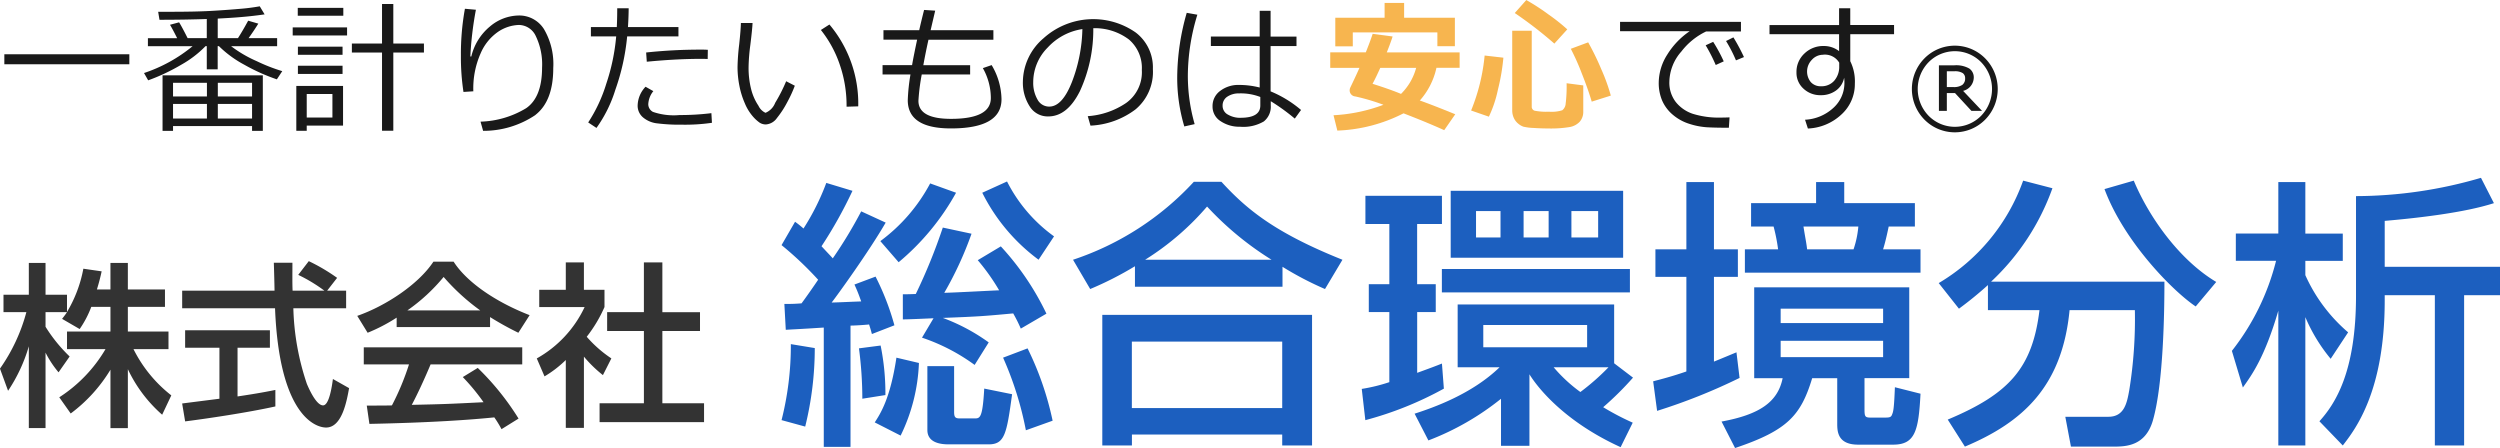 <svg id="グループ_1" data-name="グループ 1" xmlns="http://www.w3.org/2000/svg" width="284.219" height="50.937" viewBox="0 0 284.219 50.937">
  <defs>
    <style>
      .cls-1 {
        fill: #f6ad3c;
      }

      .cls-1, .cls-2, .cls-3, .cls-4 {
        fill-rule: evenodd;
      }

      .cls-1, .cls-2 {
        opacity: 0.9;
      }

      .cls-3 {
        fill: #1c5fbf;
      }

      .cls-4 {
        fill: #333;
      }
    </style>
  </defs>
  <path id="安心" class="cls-1" d="M274.874,22.986H269.1V21.3h-2.219v1.682h-5.605v3.253h1.989V24.653h9.616v1.571h1.99V22.986Zm0.536,5.7V26.925h-8.281q0.457-1.148.663-1.81l-2.266-.3q-0.269.821-.781,2.105H260.7v1.762h3.323q-0.394.893-1.042,2.241a0.714,0.714,0,0,0-.071.3,0.688,0.688,0,0,0,.64.71,23.5,23.5,0,0,1,3.2.949,18.772,18.772,0,0,1-5.676,1.188l0.434,1.746a17.893,17.893,0,0,0,7.524-1.962q2.691,1.037,4.626,1.914l1.255-1.81q-2.644-1.076-4.026-1.563a8.2,8.2,0,0,0,1.887-3.716h2.644Zm-9.9,1.81q0.387-.71.877-1.81h4.081a6.545,6.545,0,0,1-1.721,2.958q-1.191-.5-3.237-1.148h0Zm19.968-7.91a24.554,24.554,0,0,0-2.487-1.611l-1.311,1.475a47.005,47.005,0,0,1,4.5,3.477l1.469-1.619A21.084,21.084,0,0,0,285.478,22.588Zm3.994,8.093-1.9-.247a15.976,15.976,0,0,1-.107,2.324,1.035,1.035,0,0,1-.387.749,3.988,3.988,0,0,1-1.511.163,6.877,6.877,0,0,1-1.627-.112,0.468,0.468,0,0,1-.331-0.494v-8.6h-2.219V33.5a2.05,2.05,0,0,0,.182.881,1.806,1.806,0,0,0,.5.646,1.863,1.863,0,0,0,.6.347,6.158,6.158,0,0,0,1.157.143q0.872,0.056,1.614.056a13.122,13.122,0,0,0,2.5-.164,2.055,2.055,0,0,0,1.129-.61,1.693,1.693,0,0,0,.394-1.164V30.681Zm2.037-1.854a29.36,29.36,0,0,0-1.484-3.042l-1.974.734a27.237,27.237,0,0,1,1.252,2.807q0.745,1.882,1.125,3.2l2.171-.686A21.227,21.227,0,0,0,291.509,28.827Zm-13.255-1.543a21.977,21.977,0,0,1-1.539,6.251l2.021,0.7a13.532,13.532,0,0,0,1.03-3.082,23.438,23.438,0,0,0,.62-3.624Z" transform="translate(-109.469 -20.969)"/>
  <path id="一番計りたいものは_です_" data-name="一番計りたいものは      です®" class="cls-2" d="M124.174,28.273V27.14H109.963v1.132h14.211Zm5.906,0.052a12.053,12.053,0,0,0,2.756-2.109h0.142v2.639h1.239V26.216h0.142a12.468,12.468,0,0,0,2.862,2.1,21.6,21.6,0,0,0,3.722,1.674l0.616-.933a19.813,19.813,0,0,1-2.881-1.124,14.2,14.2,0,0,1-2.937-1.714h5.234V25.307H137.73q0.632-.885,1.106-1.651l-1.153-.335q-0.608,1.124-1.161,1.985h-2.3V23.082l0.861-.048q2.463-.135,4.468-0.431L139,21.686a22.991,22.991,0,0,1-2.4.3q-1.619.14-3.288,0.231t-4.551.092h-1.311l0.15,0.909q2.835,0,5.377-.088v2.177H130.8q-0.648-1.292-.971-1.8l-1.034.279q0.307,0.51.813,1.523h-3.324v0.909h5.084a17.228,17.228,0,0,1-5.526,3.054l0.474,0.829A22.179,22.179,0,0,0,130.08,28.325Zm8.045,7.523h1.224V29.533h-11.4v6.315h1.192V35.3h8.984v0.55Zm-3.892-3.915V30.386h3.892v1.547h-3.892Zm-1.239,0h-3.853V30.386h3.853v1.547Zm-3.853.853h3.853v1.659h-3.853V32.786Zm5.092,0h3.892v1.659h-3.892V32.786Zm19.951,3.046V26.941h3.482V25.92h-3.482v-4.5H152.9v4.5h-3.427v1.021H152.9v8.891h1.286ZM148.5,22.755V21.862h-5.179v0.893H148.5ZM148.927,25V24.087h-6.182V25h6.182Zm-0.514,2.2V26.271h-5.076V27.2h5.076Zm0,2.169V28.44h-5.076v0.933h5.076Zm0.056,5.877V30.737h-5.313v5.1h1.184V35.25h4.129Zm-1.208-.917H144.34V31.654h2.921v2.679Zm23.085-.3q2.022-1.579,2.021-5.31a7.839,7.839,0,0,0-1.057-4.441,3.317,3.317,0,0,0-2.882-1.547,5.167,5.167,0,0,0-3.257,1.248,6.3,6.3,0,0,0-2.119,3.409h-0.111a38.783,38.783,0,0,1,.632-5.311l-1.248-.112a28.666,28.666,0,0,0-.457,5.334,26.333,26.333,0,0,0,.292,4.122l1.121-.072a9.859,9.859,0,0,1,.829-4.314,5.683,5.683,0,0,1,2.033-2.484,4.49,4.49,0,0,1,2.325-.745,2.145,2.145,0,0,1,1.906,1.248,7.4,7.4,0,0,1,.722,3.6q0,3.357-1.8,4.609A10.576,10.576,0,0,1,164.1,34.8l0.292,1.044A10.544,10.544,0,0,0,170.346,34.038ZM179.64,21.91q0,1.108-.047,2.137h-2.945v1.06h2.874a23.148,23.148,0,0,1-1.125,5.378,17.2,17.2,0,0,1-2.057,4.406l0.94,0.622a15.076,15.076,0,0,0,2.147-4.338,25.133,25.133,0,0,0,1.342-6.068H186.6v-1.06h-5.739q0.078-1.244.079-2.137h-1.3Zm9.387,4.7a57.93,57.93,0,0,0-6.1.327L183,27.986q3.387-.327,6.213-0.327,0.324,0,.711.016l0.016-1.045c-0.258-.016-0.564-0.024-0.916-0.024h0Zm1.318,7.224a29.13,29.13,0,0,1-3.615.215,7.266,7.266,0,0,1-3.028-.359,1,1,0,0,1-.533-0.853,2.562,2.562,0,0,1,.576-1.507l-0.884-.5a3.19,3.19,0,0,0-.9,2.145,1.726,1.726,0,0,0,.592,1.324,2.983,2.983,0,0,0,1.623.694,20.6,20.6,0,0,0,2.838.151,21.037,21.037,0,0,0,3.394-.215Zm8.5-3.628a18.18,18.18,0,0,1-1.247,2.452,2.008,2.008,0,0,1-1.1,1.136,1.634,1.634,0,0,1-.8-0.8,5.985,5.985,0,0,1-.837-1.9,9.844,9.844,0,0,1-.288-2.492,21.616,21.616,0,0,1,.2-2.52q0.22-1.786.253-2.5h-1.327q-0.015.789-.2,2.5a24.6,24.6,0,0,0-.182,2.528,11.074,11.074,0,0,0,.2,2.049,9.4,9.4,0,0,0,.612,2.013,5.5,5.5,0,0,0,.911,1.511,4.292,4.292,0,0,0,.806.742,1.3,1.3,0,0,0,.7.191,1.672,1.672,0,0,0,1.252-.73,10.873,10.873,0,0,0,1.184-1.822,14.217,14.217,0,0,0,.848-1.85Zm4.919-6.451-0.971.622a12.993,12.993,0,0,1,2.163,3.987,14.2,14.2,0,0,1,.758,4.593V33.1l1.326-.04a13.942,13.942,0,0,0-3.276-9.305h0Zm15.988,4.625h-5.313q0.252-1.4.584-2.894h7.382V24.405h-7.137l0.521-2.225-1.263-.08q-0.387,1.539-.553,2.3h-4.066v1.076h3.829q-0.4,1.874-.576,2.894h-3.355v1.061h3.174a21.653,21.653,0,0,0-.308,2.926q0,3.213,4.91,3.213,5.748,0,5.747-3.317a7.805,7.805,0,0,0-1.121-3.883l-1,.343a6.967,6.967,0,0,1,.908,3.4q0,2.368-4.532,2.368-3.7,0-3.7-2.057a23.061,23.061,0,0,1,.378-2.99h5.5V28.376ZM238.571,33.4a5.55,5.55,0,0,0,1.966-4.585,4.979,4.979,0,0,0-1.95-4.15,8.436,8.436,0,0,0-10.492.662,6.589,6.589,0,0,0-2.337,4.916,4.946,4.946,0,0,0,.769,2.811,2.412,2.412,0,0,0,2.112,1.152q2.163,0,3.6-2.87a16.692,16.692,0,0,0,1.524-7.16,6.433,6.433,0,0,1,4.062,1.292,4.253,4.253,0,0,1,1.456,3.453,4.288,4.288,0,0,1-1.8,3.764,8.84,8.84,0,0,1-4.346,1.491l0.308,1.077A9.179,9.179,0,0,0,238.571,33.4Zm-7.24-3.1q-1.1,2.787-2.573,2.787a1.491,1.491,0,0,1-1.342-.809,3.786,3.786,0,0,1-.482-1.974,5.577,5.577,0,0,1,1.65-3.935,6.7,6.7,0,0,1,3.939-2.093A17.717,17.717,0,0,1,231.331,30.3Zm22.589,1.057V26.208h2.944V25.131H253.92V22.2h-1.24v2.926h-5.55v1.076h5.55V30.92a9.515,9.515,0,0,0-2.368-.295,3.367,3.367,0,0,0-2.116.674,2.116,2.116,0,0,0-.876,1.758,1.952,1.952,0,0,0,.919,1.69,3.811,3.811,0,0,0,2.207.63,4.576,4.576,0,0,0,2.7-.6,2.132,2.132,0,0,0,.793-1.814V32.475a22.984,22.984,0,0,1,2.732,1.977l0.71-.981a12.909,12.909,0,0,0-3.457-2.113h0Zm-3.4,3.006A2.769,2.769,0,0,1,249.072,34a1.123,1.123,0,0,1-.608-1.009,1.186,1.186,0,0,1,.525-1.025,2.322,2.322,0,0,1,1.346-.379,6.165,6.165,0,0,1,2.416.407v0.965q0,1.4-2.234,1.4h0Zm-6.008-4.848a23.916,23.916,0,0,1,1.082-6.873l-1.208-.215a26.971,26.971,0,0,0-1.082,7.224,19.311,19.311,0,0,0,.806,5.693l1.176-.263a19.951,19.951,0,0,1-.774-5.566h0Zm62.885-6.06H293.649v1.06h7.918a8.827,8.827,0,0,0-2.554,2.667,6.025,6.025,0,0,0-.967,3.177,5.119,5.119,0,0,0,.395,2.057,4.4,4.4,0,0,0,1.208,1.6,5.359,5.359,0,0,0,1.879,1.033,8.154,8.154,0,0,0,2.029.391q0.963,0.052,2.423.052h0.04l0.079-1.18q-0.49.024-.955,0.024a9.974,9.974,0,0,1-3.222-.427,4.167,4.167,0,0,1-1.942-1.348,3.6,3.6,0,0,1-.726-2.3,5.343,5.343,0,0,1,1.37-3.441,7.764,7.764,0,0,1,2.814-2.276h3.956V23.457Zm-0.861,1.762-0.837.415a16.4,16.4,0,0,1,1.129,2.2l0.908-.375a21.805,21.805,0,0,0-1.2-2.24h0Zm-2.3.51-0.853.391a19.406,19.406,0,0,1,1.145,2.241l0.908-.415a17.472,17.472,0,0,0-1.2-2.217h0Zm14.33,2.823a2.4,2.4,0,0,1-.58,1.611,1.91,1.91,0,0,1-1.488.614,1.488,1.488,0,0,1-1.161-.47,1.905,1.905,0,0,1,.111-2.528,1.7,1.7,0,0,1,1.239-.582,1.891,1.891,0,0,1,1.879.9v0.454Zm6.237-4.736h-4.982V21.91H318.55v1.906h-7.91V24.86h7.91v1.922a2.806,2.806,0,0,0-1.744-.582,3.06,3.06,0,0,0-2.2.857,2.838,2.838,0,0,0-.9,2.141,2.42,2.42,0,0,0,.8,1.854,2.767,2.767,0,0,0,1.95.738,2.878,2.878,0,0,0,1.745-.53,2.342,2.342,0,0,0,.924-1.455,4.123,4.123,0,0,1,.031.534,3.8,3.8,0,0,1-1.291,2.926,5.11,5.11,0,0,1-3.185,1.316l0.324,1A5.934,5.934,0,0,0,318.8,34a4.665,4.665,0,0,0,1.543-3.536,5.181,5.181,0,0,0-.521-2.536V24.86H324.8V23.815ZM335.156,34.57a4.956,4.956,0,0,0,0-6.966,4.846,4.846,0,0,0-6.9,0,4.956,4.956,0,0,0,0,6.966A4.846,4.846,0,0,0,335.156,34.57Zm-0.451-6.524a4.367,4.367,0,0,1,0,6.08,4.184,4.184,0,0,1-5.983,0,4.367,4.367,0,0,1,0-6.08A4.191,4.191,0,0,1,334.705,28.045ZM332.65,31.3a1.589,1.589,0,0,0,1.212-1.492,1.222,1.222,0,0,0-.5-1.042,2.992,2.992,0,0,0-1.723-.37H329.9v5.177h0.9V31.551h0.93l1.867,2.022H334.8Zm-1-2.227a1.652,1.652,0,0,1,.956.205,0.694,0.694,0,0,1,.274.592,0.891,0.891,0,0,1-.319.749,1.7,1.7,0,0,1-1.035.248H330.8V29.073h0.851Z" transform="translate(-109.469 -20.969)"/>
  <path id="総合環境分析" class="cls-3" d="M200.594,55.456a19.248,19.248,0,0,1-1.952.064l0.16,2.944c1.024-.064,1.344-0.064,4.32-0.256V71.775h3.04V57.984c0.416,0,1.536-.064,2.112-0.128,0.1,0.32.159,0.48,0.319,1.088l2.56-.992a29.1,29.1,0,0,0-2.144-5.536l-2.4.9c0.32,0.7.48,1.12,0.768,1.92-1.76.064-2.272,0.1-3.36,0.128,0.7-.9,4.256-5.824,6.143-9.087l-2.783-1.28a51.066,51.066,0,0,1-3.232,5.343c-0.192-.224-0.48-0.512-1.28-1.376a49.472,49.472,0,0,0,3.52-6.3l-2.976-.9a27.026,27.026,0,0,1-2.592,5.184,11.189,11.189,0,0,0-.96-0.768l-1.536,2.656a38.654,38.654,0,0,1,4.16,3.936C201.97,53.536,201.074,54.816,200.594,55.456Zm13.695,3.9a21.975,21.975,0,0,1,5.984,3.1l1.6-2.56a21.779,21.779,0,0,0-5.215-2.784c4.1-.16,4.544-0.192,8-0.512a17.275,17.275,0,0,1,.864,1.728l2.912-1.7a30.744,30.744,0,0,0-5.184-7.648l-2.623,1.568a23.8,23.8,0,0,1,2.431,3.424c-1.472.064-4.959,0.256-6.239,0.288a39.944,39.944,0,0,0,3.1-6.719l-3.264-.7a63.733,63.733,0,0,1-3.072,7.551c-0.8.032-1.12,0.032-1.472,0.032V57.28c0.7,0,2.752-.1,3.488-0.128Zm-14.911.736a34.517,34.517,0,0,1-1.056,8.639l2.688,0.736a37.144,37.144,0,0,0,1.088-8.927Zm7.744,0.48a43.971,43.971,0,0,1,.384,5.727l2.623-.416a27.329,27.329,0,0,0-.544-5.631Zm8.095-18.751a19.545,19.545,0,0,1-5.664,6.56l2.08,2.4a27.818,27.818,0,0,0,6.528-7.9ZM229.3,47.84a17.308,17.308,0,0,1-5.344-6.239l-2.815,1.28a21.3,21.3,0,0,0,6.4,7.615ZM214.9,62.591v7.263c0,1.408,1.408,1.632,2.4,1.632h4.575c1.824,0,2.048-1.216,2.656-5.7l-3.167-.64c-0.192,3.392-.48,3.392-1.12,3.392h-1.632c-0.512,0-.672-0.1-0.672-0.736V62.591H214.9Zm-3.52-.96c-0.7,4.672-1.824,6.368-2.464,7.359l2.944,1.5a20.5,20.5,0,0,0,2.08-8.255Zm12.127,0a37.736,37.736,0,0,1,2.592,8.255l3.04-1.088a34.692,34.692,0,0,0-2.848-8.223Zm15-8.063h16.766V51.3a36.806,36.806,0,0,0,4.832,2.528l1.984-3.328c-7.744-3.1-10.911-5.759-13.759-8.863h-3.136A32.681,32.681,0,0,1,231.459,50.5l1.952,3.328a38.12,38.12,0,0,0,5.088-2.592v2.336Zm1.152-3.072a30.731,30.731,0,0,0,7.039-6.047,35.473,35.473,0,0,0,7.327,6.047H239.651Zm-4.864,21.118h3.36V70.367h17.086v1.248h3.392V56.768H234.787V71.615Zm20.446-11.807v7.551H238.147V59.807h17.086Zm19.154-17.151v7.615H294V42.657H274.387Zm11.135,2.3v3.008h-2.847V44.961h2.847Zm-5.471,0v3.008h-2.784V44.961h2.784Zm11.1,0v3.008h-3.04V44.961h3.04ZM289.906,57.92v2.528H278.1V57.92h11.807Zm3.072-2.336H275.187v7.136h4.768c-3.168,3.072-7.584,4.608-9.663,5.28l1.567,3.04a30.525,30.525,0,0,0,8.256-4.736v5.344h3.232V63.519c0.384,0.64,3.2,5.024,10.367,8.287l1.376-2.784a29.96,29.96,0,0,1-3.36-1.76,35.427,35.427,0,0,0,3.392-3.36l-2.144-1.632V55.584Zm-0.64,7.136a26.532,26.532,0,0,1-3.2,2.816,17.2,17.2,0,0,1-3.04-2.816h6.24Zm-27.646,6.016a39.355,39.355,0,0,0,8.927-3.584L273.4,62.3c-0.64.256-1.312,0.512-2.815,1.056V56.448h2.111V53.28H270.58V46.432H273.4v-3.2h-8.7v3.2h2.72V53.28h-2.336v3.168h2.336v7.967a19.39,19.39,0,0,1-3.136.768Zm8.7-17.183v2.656H294.77V51.552H273.4Zm35.153-4.832h2.56a20.57,20.57,0,0,1,.512,2.592h-3.776v2.656h19.967V49.312h-4.256c0.32-.992.608-2.464,0.64-2.592h2.976V44.065h-8.032v-2.4h-3.2v2.4h-7.391V46.72ZM297.861,67.679a66.077,66.077,0,0,0,9.375-3.744l-0.352-2.912c-0.7.288-.992,0.416-2.56,1.056V52.448h2.72V49.312h-2.72V41.665h-3.135v7.647h-3.52v3.136h3.52V63.2c-1.664.576-2.816,0.864-3.776,1.12ZM320.739,46.72a10.881,10.881,0,0,1-.544,2.592h-5.279c-0.1-.832-0.16-0.992-0.416-2.592h6.239ZM308.9,53.632V63.967h3.232c-0.544,2.688-2.592,4.128-6.944,4.928l1.536,3.008c6.016-2.016,7.488-3.744,8.767-7.935h2.848v5.12c0,0.864,0,2.432,2.368,2.432h4c2.5,0,2.88-1.6,3.1-5.791l-2.912-.736c-0.1,2.56-.192,2.784-0.32,3.1-0.128.352-.32,0.352-1.024,0.352h-1.376c-0.736,0-.736-0.128-0.736-1.184v-3.3h5.088V53.632H308.9Zm14.655,2.432V57.7H311.908V56.064h11.647Zm0,3.648v1.856H311.908V59.711h11.647Zm11.922-3.488h5.856c-0.8,6.624-3.488,9.535-10.431,12.447l1.952,3.072c6.623-2.784,11.071-6.88,11.9-15.519h7.423a50.609,50.609,0,0,1-.64,9.119c-0.256,1.408-.544,3.008-2.368,3.008h-4.9l0.64,3.392h4.9c1.408,0,3.584-.1,4.416-2.976,1.216-4.224,1.312-12.543,1.312-15.775H335.829a26.91,26.91,0,0,0,6.976-10.623l-3.328-.864a22.2,22.2,0,0,1-9.6,11.647l2.3,2.912a41.6,41.6,0,0,0,3.295-2.688v2.848Zm25.95-3.2c-4.287-2.56-7.711-7.519-9.375-11.519l-3.328.96c2.208,5.952,7.744,11.583,10.368,13.343Zm19.154-6.943c3.712-.32,9.056-0.928,12.415-2.016l-1.472-2.88a50.807,50.807,0,0,1-14.206,2.08V54.624c0,8.639-2.368,12.255-4.16,14.239l2.656,2.752c1.44-1.856,4.767-6.176,4.767-16.479V54.528h5.7V71.615h3.328V54.528H393.7V51.3H380.581V46.081ZM364.455,65.023c1.055-1.472,2.5-3.488,4.031-8.735V71.615h3.072V57.024a18.975,18.975,0,0,0,2.88,4.736l1.984-3.008a18.487,18.487,0,0,1-4.864-6.5V50.624h4.256v-3.1h-4.256V41.665h-3.072V47.52h-4.831v3.1h4.575a27.294,27.294,0,0,1-5.023,10.239Z" transform="translate(-109.469 -20.969)"/>
  <path id="_株式会社" data-name="　株式会社" class="cls-4" d="M122.026,55.858v2.8h-4.939v2h4.379a16.339,16.339,0,0,1-5.259,5.479l1.3,1.84A17.429,17.429,0,0,0,122.026,63v6.639h1.979v-6.7a15.877,15.877,0,0,0,3.9,5.179l1.039-2.2a15.355,15.355,0,0,1-4.3-5.259h3.98v-2h-4.62v-2.8h4.22v-1.98h-4.22V50.859h-1.979v3.019h-1.54c0.26-.84.42-1.5,0.54-2.06l-2.08-.3a14.822,14.822,0,0,1-1.859,4.919v-1.96h-2.44V50.859h-1.9v3.619h-2.88v1.98h2.6a20.122,20.122,0,0,1-3,6.419l0.92,2.52a18.246,18.246,0,0,0,2.36-5.059v9.3h1.9V61.057a11.45,11.45,0,0,0,1.48,2.24l1.26-1.8a17.46,17.46,0,0,1-2.74-3.379v-1.66h2.44c-0.18.28-.4,0.56-0.56,0.76l2,1.16a11.445,11.445,0,0,0,1.319-2.52h2.18Zm25.768-3.3a21.219,21.219,0,0,0-3.22-1.9l-1.2,1.56a17.869,17.869,0,0,1,2.979,1.8h-3.619c-0.04-.8-0.02-1.94-0.02-3.179H140.6c0.02,0.52.08,2.739,0.08,3.179h-10.5v2h10.558c0.48,12.178,4.6,13.557,5.8,13.557,1.8,0,2.339-2.939,2.619-4.479l-1.839-1.04c-0.12.92-.44,3-1.12,3-0.84,0-1.74-2.219-1.84-2.439a29.023,29.023,0,0,1-1.539-8.6h6v-2h-2.159ZM130.517,68.876c2.36-.3,7-0.98,10.258-1.7V65.3c-0.78.16-2,.4-4.3,0.74V60.5h3.679v-1.98h-9.638V60.5h3.9v5.8c-0.46.06-3.159,0.4-4.239,0.54Zm37.905-.32a30,30,0,0,0-4.639-5.759l-1.7,1.04a23.985,23.985,0,0,1,2.359,2.859c-4,.2-4.419.22-8.158,0.3,0.68-1.28,1.46-2.979,2.139-4.6h10.418v-1.94H150.826V62.4h5.139a28.99,28.99,0,0,1-1.94,4.659c-0.62.02-2.439,0.02-2.859,0.02l0.3,2.08c6.978-.14,11.458-0.46,14.2-0.74a12.885,12.885,0,0,1,.82,1.34Zm-13.857-10.4h10.618v-1.14A34.177,34.177,0,0,0,168.4,58.8l1.28-2c-3.959-1.54-7.178-3.8-8.638-6.079h-2.3c-1.7,2.579-5.439,5.039-8.658,6.159l1.18,1.92a19.763,19.763,0,0,0,3.3-1.72v1.08Zm1.22-1.9a20.541,20.541,0,0,0,4.119-3.8,24.293,24.293,0,0,0,4.159,3.8h-8.278Zm20.069,5.259a14.46,14.46,0,0,0,2.159,2.1l0.96-1.9a13.9,13.9,0,0,1-2.8-2.46,15.605,15.605,0,0,0,2.019-3.379v-1.96h-2.339V50.8h-2.06v3.119h-3.019v1.96h5.159a13.036,13.036,0,0,1-5.439,5.839l0.88,2.04a12.668,12.668,0,0,0,2.419-1.86v7.718h2.06v-8.1Zm6.819-5.059h-4.18V58.6h4.18v8.218h-5.039v2.14h11.877v-2.14h-4.739V58.6h4.279v-2.14h-4.279V50.8h-2.1v5.659Z" transform="translate(-109.469 -20.969)"/>
</svg>
